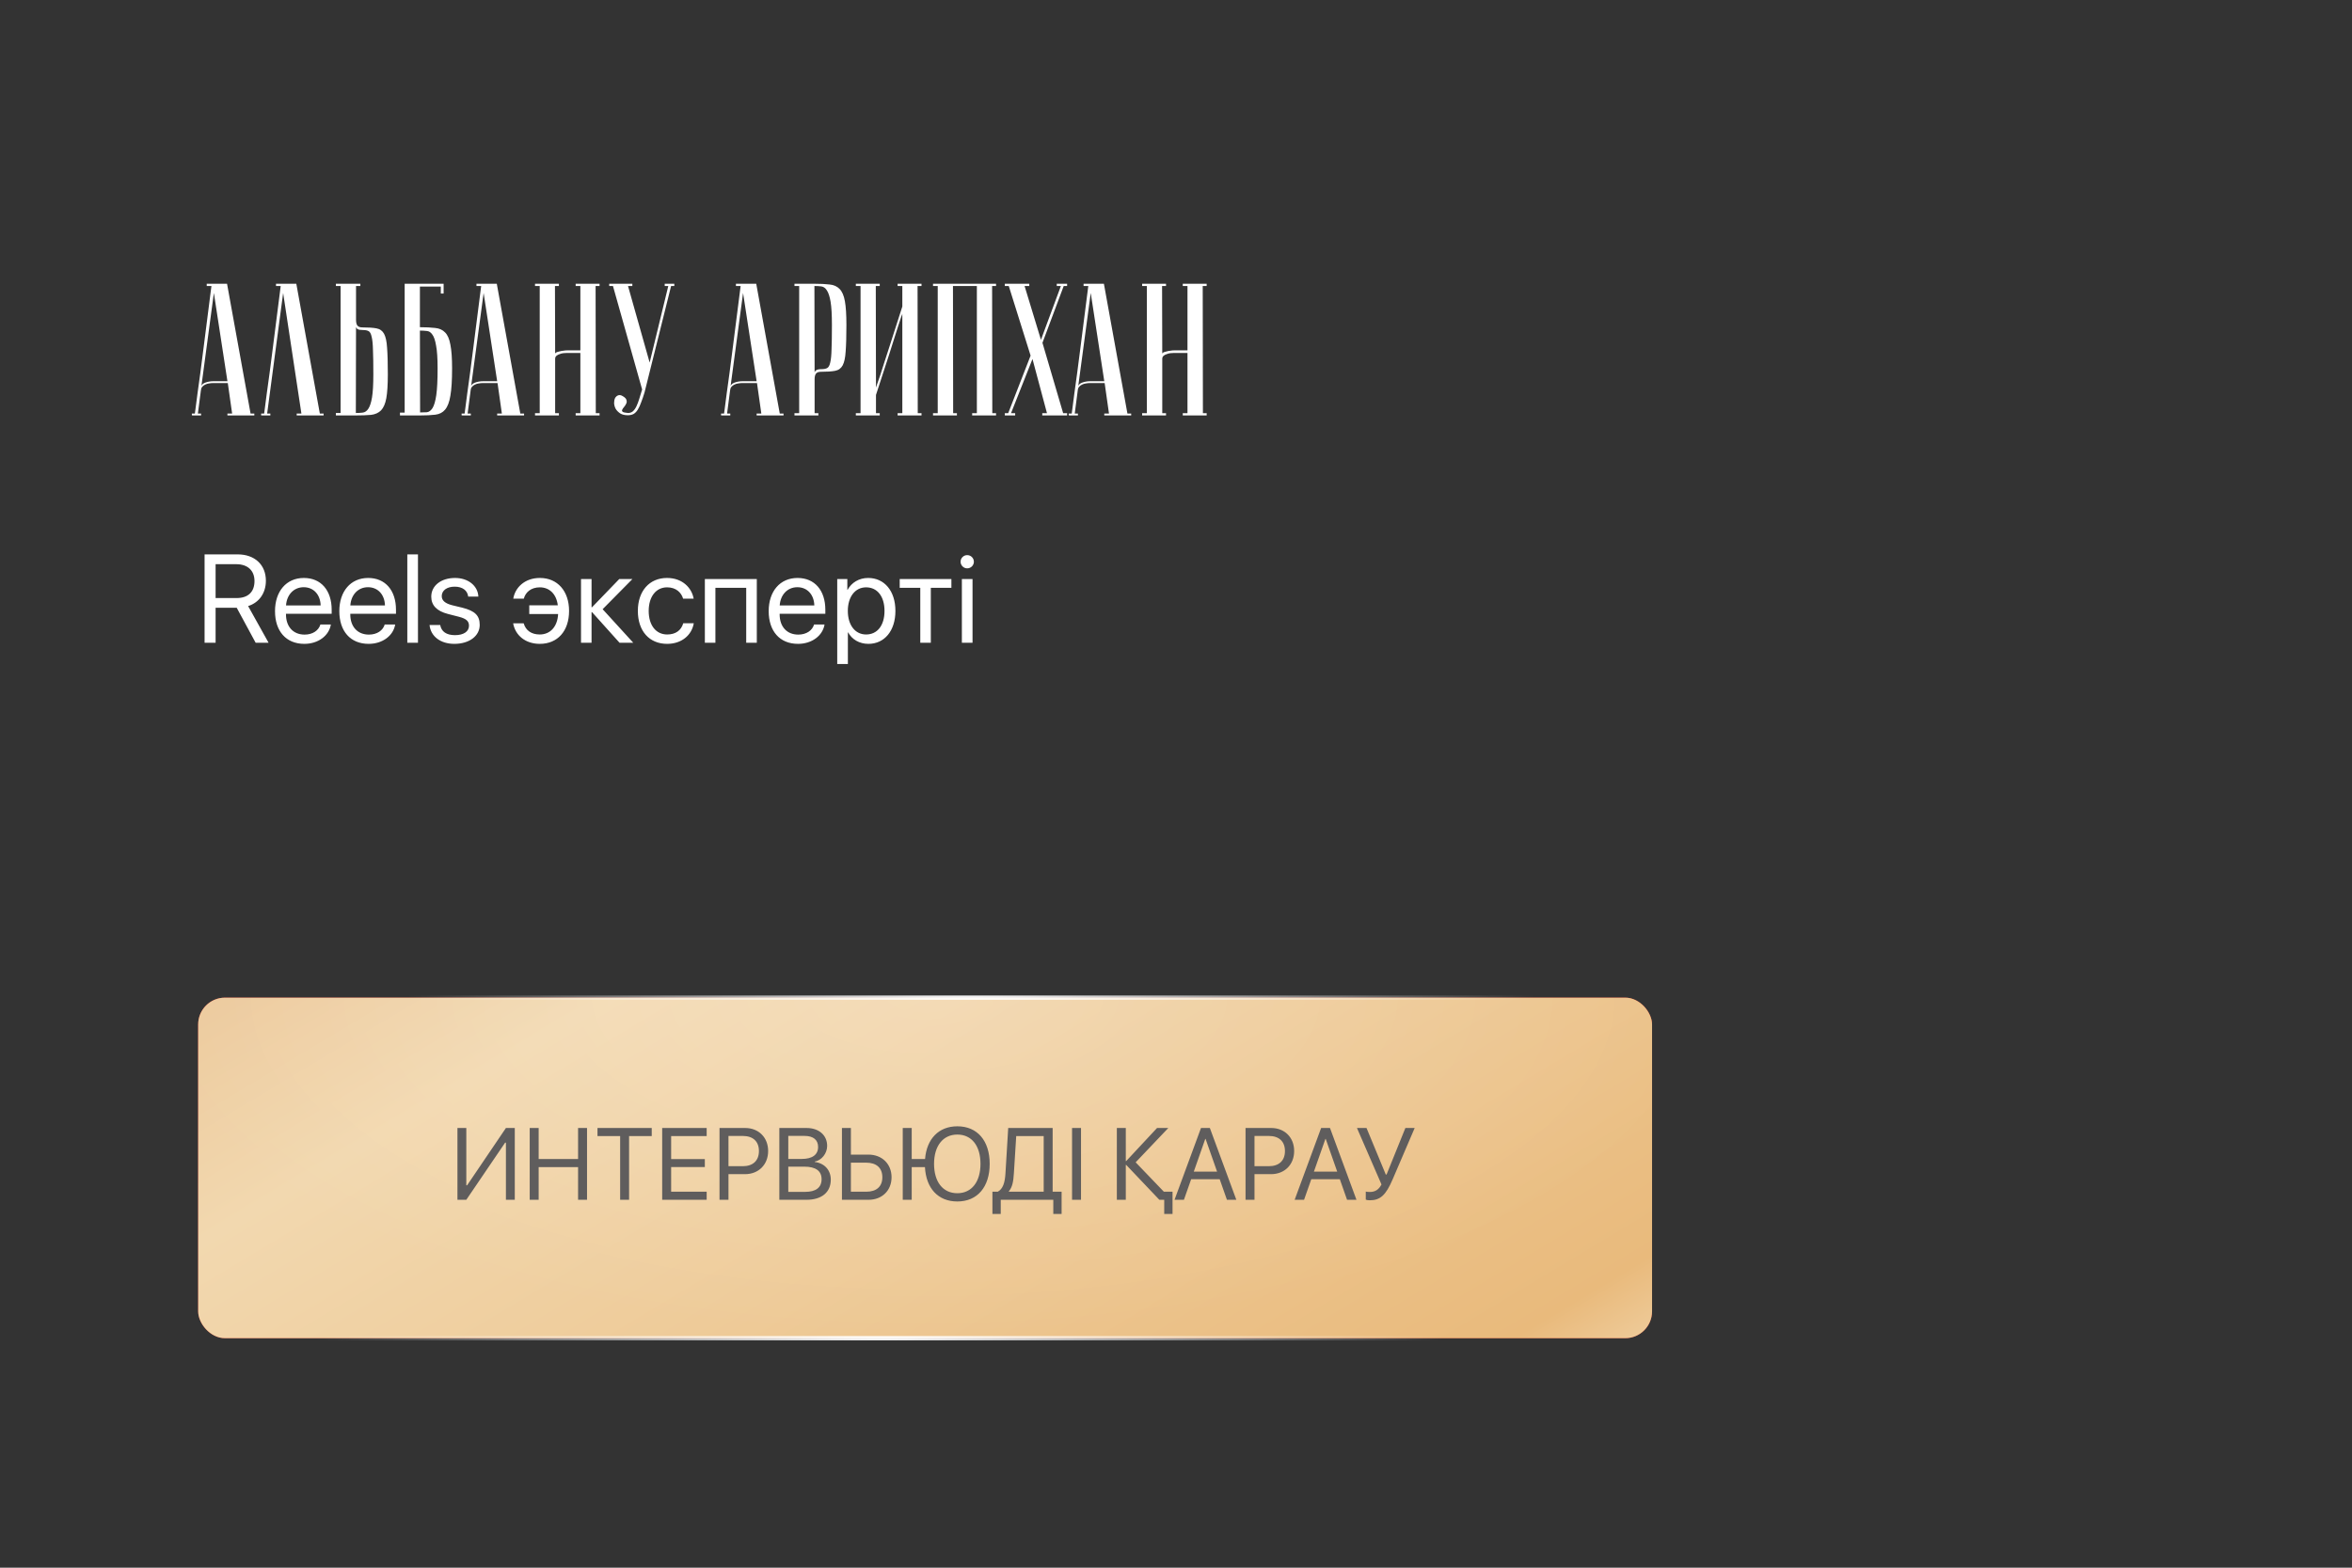 <?xml version="1.0" encoding="UTF-8"?> <svg xmlns="http://www.w3.org/2000/svg" width="300" height="200" viewBox="0 0 300 200" fill="none"><rect x="0" y="0" width="300" height="200" fill="#333333" stroke="none"/> <rect x="25.277" y="127.277" width="185.445" height="43.445" rx="3.42" fill="url(#paint0_linear_3016_1595)"></rect> <rect x="25.277" y="127.277" width="185.445" height="43.445" rx="3.42" fill="url(#paint1_linear_3016_1595)"></rect> <rect x="25.277" y="127.277" width="185.445" height="43.445" rx="3.42" fill="url(#paint2_radial_3016_1595)" fill-opacity="0.2"></rect> <rect x="25.277" y="127.277" width="185.445" height="43.445" rx="3.42" stroke="url(#paint3_radial_3016_1595)" stroke-width="0.555"></rect> <path d="M64.531 153.064V145.777H64.429L59.478 153.064H58.348V143.905H59.478V151.217H59.58L64.531 143.905H65.661V153.064H64.531ZM74.877 153.064H73.735V148.894H68.707V153.064H67.565V143.905H68.707V147.866H73.735V143.905H74.877V153.064ZM80.241 153.064H79.099V144.933H76.21V143.905H83.129V144.933H80.241V153.064ZM90.137 152.036V153.064H84.462V143.905H90.137V144.933H85.605V147.872H89.902V148.888H85.605V152.036H90.137ZM91.775 143.905H95.044C96.764 143.905 97.977 145.111 97.977 146.844C97.977 148.583 96.751 149.795 95.031 149.795H92.918V153.064H91.775V143.905ZM92.918 144.92V148.78H94.746C96.053 148.78 96.802 148.062 96.802 146.844C96.802 145.631 96.06 144.92 94.746 144.92H92.918ZM102.864 153.064H99.405V143.905H102.877C104.445 143.905 105.505 144.819 105.505 146.19C105.505 147.142 104.807 148.031 103.924 148.189V148.24C105.168 148.399 105.968 149.275 105.968 150.494C105.968 152.106 104.813 153.064 102.864 153.064ZM100.547 144.914V147.853H102.261C103.613 147.853 104.35 147.313 104.35 146.323C104.35 145.416 103.728 144.914 102.617 144.914H100.547ZM100.547 152.055H102.693C104.07 152.055 104.794 151.497 104.794 150.437C104.794 149.376 104.045 148.837 102.585 148.837H100.547V152.055ZM107.39 153.064V143.905H108.533V147.301H110.773C112.5 147.301 113.719 148.494 113.719 150.189C113.719 151.877 112.513 153.064 110.786 153.064H107.39ZM108.533 152.036H110.488C111.802 152.036 112.544 151.37 112.544 150.189C112.544 149.002 111.795 148.329 110.488 148.329H108.533V152.036ZM122.11 153.28C119.641 153.28 118.118 151.585 117.978 148.894H116.29V153.064H115.147V143.905H116.29V147.866H117.991C118.2 145.282 119.743 143.689 122.11 143.689C124.675 143.689 126.236 145.542 126.236 148.481C126.236 151.408 124.688 153.28 122.11 153.28ZM122.11 144.743C120.282 144.743 119.14 146.19 119.14 148.481C119.14 150.754 120.244 152.227 122.11 152.227C123.951 152.227 125.062 150.754 125.062 148.481C125.062 146.19 123.945 144.743 122.11 144.743ZM129.321 149.694C129.258 150.741 129.131 151.439 128.68 151.985V152.036H133.124V144.933H129.62L129.321 149.694ZM127.646 153.064V154.874H126.585V152.036H127.265C127.931 151.681 128.179 150.868 128.249 149.668L128.598 143.905H134.266V152.036H135.409V154.874H134.349V153.064H127.646ZM137.884 153.064H136.742V143.905H137.884V153.064ZM148.453 152.036H149.558V154.874H148.498V153.064H147.875L143.648 148.615H143.597V153.064H142.455V143.905H143.597V148.126H143.648L147.583 143.905H149.018L144.854 148.285L148.453 152.036ZM156.496 153.064L155.575 150.443H151.932L151.011 153.064H149.812L153.188 143.905H154.318L157.695 153.064H156.496ZM153.734 145.295L152.268 149.472H155.239L153.772 145.295H153.734ZM158.87 143.905H162.139C163.859 143.905 165.071 145.111 165.071 146.844C165.071 148.583 163.846 149.795 162.126 149.795H160.012V153.064H158.87V143.905ZM160.012 144.92V148.78H161.84C163.148 148.78 163.897 148.062 163.897 146.844C163.897 145.631 163.154 144.92 161.84 144.92H160.012ZM171.819 153.064L170.898 150.443H167.255L166.334 153.064H165.135L168.512 143.905H169.642L173.019 153.064H171.819ZM169.058 145.295L167.591 149.472H170.562L169.096 145.295H169.058ZM174.713 153.128C174.504 153.128 174.307 153.096 174.206 153.045V152.017C174.333 152.049 174.517 152.068 174.713 152.068C175.399 152.068 175.85 151.782 176.211 151.109L173.082 143.905H174.301L176.757 149.84H176.859L179.258 143.905H180.445L177.64 150.443C176.77 152.474 176.059 153.128 174.713 153.128Z" fill="#5F5D5D"></path> <path d="M29.008 48.632L27.28 37.376L25.672 49.376C25.672 49.136 25.832 48.952 26.152 48.824C26.488 48.696 26.848 48.632 27.232 48.632H29.008ZM29.056 48.872H27.136C26.992 48.872 26.832 48.888 26.656 48.92C26.496 48.936 26.336 48.984 26.176 49.064C26.032 49.128 25.904 49.224 25.792 49.352C25.696 49.464 25.64 49.616 25.624 49.808L25.24 52.76H25.648V53C25.6 53 25.504 53 25.36 53C25.232 53 25.104 53 24.976 53C24.848 53 24.736 53 24.64 53C24.528 53 24.472 52.992 24.472 52.976V52.76H24.856C24.856 52.744 24.888 52.504 24.952 52.04C25.016 51.56 25.096 50.944 25.192 50.192C25.304 49.424 25.424 48.552 25.552 47.576C25.68 46.6 25.808 45.608 25.936 44.6C26.24 42.216 26.584 39.512 26.968 36.488H26.368V36.2H28.96L31.96 52.76H32.44V53H29.008V52.76H29.608L29.056 48.872ZM37.796 36.2L40.796 52.76H41.276V53H37.844V52.76H38.444L36.116 37.376L34.076 52.76H34.484V53C34.436 53 34.34 53 34.196 53C34.068 53 33.94 53 33.812 53C33.684 53 33.572 53 33.476 53C33.364 53 33.308 52.992 33.308 52.976V52.76H33.692C33.692 52.744 33.724 52.504 33.788 52.04C33.852 51.56 33.932 50.944 34.028 50.192C34.14 49.424 34.26 48.552 34.388 47.576C34.516 46.6 34.644 45.608 34.772 44.6C35.076 42.216 35.42 39.512 35.804 36.488H35.204V36.2H37.796ZM45.388 52.688C45.692 52.688 45.98 52.672 46.252 52.64C46.54 52.608 46.78 52.448 46.972 52.16C47.18 51.856 47.34 51.368 47.452 50.696C47.564 50.024 47.62 49.04 47.62 47.744C47.62 46.432 47.604 45.4 47.572 44.648C47.556 43.896 47.5 43.336 47.404 42.968C47.324 42.584 47.196 42.344 47.02 42.248C46.844 42.152 46.604 42.104 46.3 42.104C45.964 42.104 45.732 42.064 45.604 41.984C45.476 41.888 45.412 41.776 45.412 41.648L45.388 52.688ZM42.844 53V52.688H43.444V36.488H42.844V36.2H45.964V36.488H45.412V40.808C45.412 41.128 45.468 41.368 45.58 41.528C45.708 41.688 45.916 41.768 46.204 41.768C46.972 41.768 47.572 41.808 48.004 41.888C48.452 41.968 48.78 42.2 48.988 42.584C49.196 42.968 49.324 43.56 49.372 44.36C49.436 45.16 49.468 46.288 49.468 47.744C49.468 49.056 49.404 50.072 49.276 50.792C49.148 51.496 48.924 52.016 48.604 52.352C48.284 52.672 47.86 52.864 47.332 52.928C46.804 52.976 46.156 53 45.388 53H42.844ZM53.56 41.744C54.328 41.744 54.976 41.776 55.504 41.84C56.032 41.888 56.456 42.08 56.776 42.416C57.096 42.736 57.32 43.256 57.448 43.976C57.592 44.68 57.664 45.688 57.664 47C57.664 48.504 57.592 49.664 57.448 50.48C57.32 51.28 57.096 51.872 56.776 52.256C56.472 52.624 56.056 52.84 55.528 52.904C55 52.968 54.352 53 53.584 53H51.016V52.64H51.616V36.2H56.584V37.448H56.224V36.56H53.56V41.744ZM53.584 52.616C53.888 52.616 54.176 52.608 54.448 52.592C54.72 52.56 54.96 52.384 55.168 52.064C55.376 51.728 55.536 51.176 55.648 50.408C55.76 49.64 55.816 48.504 55.816 47C55.816 45.72 55.752 44.752 55.624 44.096C55.512 43.424 55.352 42.952 55.144 42.68C54.952 42.392 54.712 42.24 54.424 42.224C54.152 42.192 53.864 42.176 53.56 42.176L53.584 52.616ZM63.414 48.632L61.686 37.376L60.078 49.376C60.078 49.136 60.238 48.952 60.558 48.824C60.894 48.696 61.254 48.632 61.638 48.632H63.414ZM63.462 48.872H61.542C61.398 48.872 61.238 48.888 61.062 48.92C60.902 48.936 60.742 48.984 60.582 49.064C60.438 49.128 60.31 49.224 60.198 49.352C60.102 49.464 60.046 49.616 60.03 49.808L59.646 52.76H60.054V53C60.006 53 59.91 53 59.766 53C59.638 53 59.51 53 59.382 53C59.254 53 59.142 53 59.046 53C58.934 53 58.878 52.992 58.878 52.976V52.76H59.262C59.262 52.744 59.294 52.504 59.358 52.04C59.422 51.56 59.502 50.944 59.598 50.192C59.71 49.424 59.83 48.552 59.958 47.576C60.086 46.6 60.214 45.608 60.342 44.6C60.646 42.216 60.99 39.512 61.374 36.488H60.774V36.2H63.366L66.366 52.76H66.846V53H63.414V52.76H64.014L63.462 48.872ZM74.026 45.032H72.274C72.178 45.032 72.042 45.04 71.866 45.056C71.706 45.072 71.546 45.112 71.386 45.176C71.226 45.224 71.09 45.296 70.978 45.392C70.866 45.488 70.81 45.616 70.81 45.776V52.712H71.29V53H68.242V52.712H68.842V36.488H68.242V36.2H71.29V36.488H70.786L70.81 45.128C70.81 45.064 70.858 45.008 70.954 44.96C71.05 44.912 71.178 44.872 71.338 44.84C71.498 44.792 71.666 44.76 71.842 44.744C72.018 44.712 72.194 44.696 72.37 44.696H74.026V36.488H73.426V36.2H76.474V36.488H75.97L75.994 52.712H76.474V53H73.426V52.712H74.026V45.032ZM80.104 52.688C80.344 52.688 80.552 52.616 80.728 52.472C80.904 52.312 81.056 52.096 81.184 51.824C81.312 51.552 81.432 51.232 81.544 50.864C81.656 50.496 81.776 50.104 81.904 49.688L78.184 36.488H77.704V36.2H80.656V36.488H80.104L82.864 46.256L85.24 36.488H84.784V36.2H86.008V36.488H85.6L82.216 50.048C82.072 50.528 81.928 50.952 81.784 51.32C81.656 51.688 81.512 52 81.352 52.256C81.208 52.496 81.032 52.68 80.824 52.808C80.616 52.92 80.368 52.976 80.08 52.976C79.68 52.976 79.352 52.896 79.096 52.736C78.84 52.56 78.648 52.36 78.52 52.136C78.408 51.912 78.344 51.68 78.328 51.44C78.328 51.184 78.368 50.968 78.448 50.792C78.544 50.616 78.68 50.496 78.856 50.432C79.032 50.368 79.232 50.408 79.456 50.552C79.728 50.712 79.88 50.88 79.912 51.056C79.96 51.216 79.944 51.368 79.864 51.512C79.8 51.656 79.712 51.792 79.6 51.92C79.488 52.048 79.408 52.168 79.36 52.28C79.312 52.376 79.336 52.464 79.432 52.544C79.528 52.608 79.752 52.656 80.104 52.688ZM96.508 48.632L94.78 37.376L93.172 49.376C93.172 49.136 93.332 48.952 93.652 48.824C93.988 48.696 94.348 48.632 94.732 48.632H96.508ZM96.556 48.872H94.636C94.492 48.872 94.332 48.888 94.156 48.92C93.996 48.936 93.836 48.984 93.676 49.064C93.532 49.128 93.404 49.224 93.292 49.352C93.196 49.464 93.14 49.616 93.124 49.808L92.74 52.76H93.148V53C93.1 53 93.004 53 92.86 53C92.732 53 92.604 53 92.476 53C92.348 53 92.236 53 92.14 53C92.028 53 91.972 52.992 91.972 52.976V52.76H92.356C92.356 52.744 92.388 52.504 92.452 52.04C92.516 51.56 92.596 50.944 92.692 50.192C92.804 49.424 92.924 48.552 93.052 47.576C93.18 46.6 93.308 45.608 93.436 44.6C93.74 42.216 94.084 39.512 94.468 36.488H93.868V36.2H96.46L99.46 52.76H99.94V53H96.508V52.76H97.108L96.556 48.872ZM103.88 36.488L103.904 47.576C103.904 47.448 103.968 47.336 104.096 47.24C104.224 47.144 104.456 47.096 104.792 47.096C105.096 47.096 105.336 47.048 105.512 46.952C105.688 46.856 105.816 46.624 105.896 46.256C105.992 45.872 106.048 45.304 106.064 44.552C106.096 43.8 106.112 42.768 106.112 41.456C106.112 40.16 106.056 39.176 105.944 38.504C105.832 37.832 105.672 37.344 105.464 37.04C105.272 36.736 105.032 36.568 104.744 36.536C104.472 36.504 104.184 36.488 103.88 36.488ZM103.88 36.2C104.648 36.2 105.296 36.232 105.824 36.296C106.352 36.344 106.776 36.536 107.096 36.872C107.416 37.192 107.64 37.712 107.768 38.432C107.896 39.136 107.96 40.144 107.96 41.456C107.96 42.912 107.928 44.04 107.864 44.84C107.816 45.64 107.688 46.232 107.48 46.616C107.272 47 106.944 47.232 106.496 47.312C106.064 47.392 105.464 47.432 104.696 47.432C104.408 47.432 104.2 47.512 104.072 47.672C103.96 47.832 103.904 48.072 103.904 48.392V52.712H104.384V53H101.336V52.712H101.936V36.488H101.336V36.2H103.88ZM115.092 40.04C115.092 40.04 115.036 40.192 114.924 40.496C114.828 40.784 114.7 41.176 114.54 41.672C114.396 42.152 114.22 42.704 114.012 43.328C113.82 43.952 113.62 44.584 113.412 45.224C112.916 46.744 112.356 48.464 111.732 50.384V52.712H112.212V53H109.164V52.712H109.764V36.488H109.164V36.2H112.212V36.488H111.708L111.732 49.448C111.732 49.448 111.78 49.304 111.876 49.016C111.988 48.712 112.124 48.32 112.284 47.84C112.444 47.344 112.62 46.792 112.812 46.184C113.02 45.56 113.228 44.92 113.436 44.264C113.932 42.744 114.484 41.024 115.092 39.104V36.488H114.492V36.2H117.54V36.488H117.036L117.06 52.712H117.54V53H114.492V52.712H115.092V40.04ZM121.552 36.488L121.576 52.712H122.056V53H119.008V52.712H119.608V36.488H119.008V36.2H127.048V36.488H126.544L126.568 52.712H127.048V53H124V52.712H124.6V36.488H121.552ZM131.454 45.368L128.67 36.488H128.166V36.2H131.286V36.488H130.686L132.774 43.352L135.318 36.488H134.79V36.2H136.11V36.488H135.678L132.966 43.736L135.606 52.712H136.11V53H132.942V52.712H133.542L131.694 45.8L128.958 52.712H129.486V53H128.166V52.712H128.598L131.454 45.368ZM140.852 48.632L139.124 37.376L137.516 49.376C137.516 49.136 137.676 48.952 137.996 48.824C138.332 48.696 138.692 48.632 139.076 48.632H140.852ZM140.9 48.872H138.98C138.836 48.872 138.676 48.888 138.5 48.92C138.34 48.936 138.18 48.984 138.02 49.064C137.876 49.128 137.748 49.224 137.636 49.352C137.54 49.464 137.484 49.616 137.468 49.808L137.084 52.76H137.492V53C137.444 53 137.348 53 137.204 53C137.076 53 136.948 53 136.82 53C136.692 53 136.58 53 136.484 53C136.372 53 136.316 52.992 136.316 52.976V52.76H136.7C136.7 52.744 136.732 52.504 136.796 52.04C136.86 51.56 136.94 50.944 137.036 50.192C137.148 49.424 137.268 48.552 137.396 47.576C137.524 46.6 137.652 45.608 137.78 44.6C138.084 42.216 138.428 39.512 138.812 36.488H138.212V36.2H140.804L143.804 52.76H144.284V53H140.852V52.76H141.452L140.9 48.872ZM151.464 45.032H149.712C149.616 45.032 149.48 45.04 149.304 45.056C149.144 45.072 148.984 45.112 148.824 45.176C148.664 45.224 148.528 45.296 148.416 45.392C148.304 45.488 148.248 45.616 148.248 45.776V52.712H148.728V53H145.68V52.712H146.28V36.488H145.68V36.2H148.728V36.488H148.224L148.248 45.128C148.248 45.064 148.296 45.008 148.392 44.96C148.488 44.912 148.616 44.872 148.776 44.84C148.936 44.792 149.104 44.76 149.28 44.744C149.456 44.712 149.632 44.696 149.808 44.696H151.464V36.488H150.864V36.2H153.912V36.488H153.408L153.432 52.712H153.912V53H150.864V52.712H151.464V45.032Z" fill="white"></path> <path d="M27.5 71.977V76.297H30.195C31.641 76.297 32.461 75.516 32.461 74.133C32.461 72.781 31.586 71.977 30.133 71.977H27.5ZM27.5 77.539V82H26.094V70.727H30.32C32.492 70.727 33.914 72.055 33.914 74.086C33.914 75.656 33.062 76.875 31.648 77.32L34.258 82H32.609L30.195 77.539H27.5ZM38.734 74.914C37.461 74.914 36.57 75.891 36.484 77.242H40.898C40.867 75.883 40.016 74.914 38.734 74.914ZM40.867 79.672H42.203C41.969 81.094 40.594 82.141 38.82 82.141C36.492 82.141 35.078 80.523 35.078 77.969C35.078 75.445 36.516 73.734 38.758 73.734C40.953 73.734 42.305 75.328 42.305 77.789V78.305H36.477V78.383C36.477 79.938 37.391 80.961 38.852 80.961C39.883 80.961 40.641 80.438 40.867 79.672ZM46.938 74.914C45.664 74.914 44.773 75.891 44.688 77.242H49.102C49.07 75.883 48.219 74.914 46.938 74.914ZM49.07 79.672H50.406C50.172 81.094 48.797 82.141 47.023 82.141C44.695 82.141 43.281 80.523 43.281 77.969C43.281 75.445 44.719 73.734 46.961 73.734C49.156 73.734 50.508 75.328 50.508 77.789V78.305H44.68V78.383C44.68 79.938 45.594 80.961 47.055 80.961C48.086 80.961 48.844 80.438 49.07 79.672ZM51.953 82V70.727H53.312V82H51.953ZM55.008 76.117C55.008 74.727 56.25 73.734 58.039 73.734C59.719 73.734 60.953 74.734 61.016 76.109H59.719C59.625 75.328 58.992 74.844 57.992 74.844C57 74.844 56.344 75.336 56.344 76.047C56.344 76.609 56.773 76.984 57.695 77.219L58.953 77.523C60.594 77.938 61.188 78.531 61.188 79.727C61.188 81.141 59.852 82.141 57.953 82.141C56.172 82.141 54.93 81.172 54.789 79.734H56.148C56.297 80.578 56.938 81.031 58.039 81.031C59.141 81.031 59.82 80.562 59.82 79.828C59.82 79.25 59.484 78.938 58.57 78.695L57.141 78.328C55.711 77.961 55.008 77.227 55.008 76.117ZM66.797 79.523C67.055 80.422 67.773 80.945 68.844 80.945C70.141 80.945 71.102 80.008 71.188 78.336H67.508V77.227H71.148C70.977 75.773 70.062 74.93 68.859 74.93C67.711 74.93 67.023 75.578 66.812 76.375H65.469C65.695 74.984 66.906 73.734 68.867 73.734C71.109 73.734 72.586 75.406 72.586 77.938C72.586 80.523 71.109 82.141 68.852 82.141C67.023 82.141 65.727 81.062 65.453 79.523H66.797ZM76.867 77.719L80.773 82H79.023L75.516 78.094H75.453V82H74.109V73.875H75.453V77.469H75.516L78.984 73.875H80.664L76.867 77.719ZM88.477 76.375H87.133C86.898 75.594 86.234 74.93 85.086 74.93C83.672 74.93 82.742 76.125 82.742 77.938C82.742 79.797 83.688 80.945 85.102 80.945C86.18 80.945 86.891 80.414 87.148 79.516H88.492C88.227 81.055 86.922 82.141 85.094 82.141C82.836 82.141 81.359 80.523 81.359 77.938C81.359 75.406 82.828 73.734 85.078 73.734C87.039 73.734 88.234 74.992 88.477 76.375ZM95.18 82V74.992H91.25V82H89.906V73.875H96.531V82H95.18ZM101.703 74.914C100.43 74.914 99.539 75.891 99.453 77.242H103.867C103.836 75.883 102.984 74.914 101.703 74.914ZM103.836 79.672H105.172C104.938 81.094 103.562 82.141 101.789 82.141C99.461 82.141 98.047 80.523 98.047 77.969C98.047 75.445 99.484 73.734 101.727 73.734C103.922 73.734 105.273 75.328 105.273 77.789V78.305H99.445V78.383C99.445 79.938 100.359 80.961 101.82 80.961C102.852 80.961 103.609 80.438 103.836 79.672ZM110.734 73.734C112.805 73.734 114.211 75.391 114.211 77.938C114.211 80.484 112.812 82.141 110.766 82.141C109.602 82.141 108.664 81.57 108.18 80.68H108.148V84.711H106.789V73.875H108.078V75.25H108.109C108.609 74.336 109.555 73.734 110.734 73.734ZM110.469 80.945C111.914 80.945 112.82 79.781 112.82 77.938C112.82 76.102 111.914 74.93 110.469 74.93C109.078 74.93 108.141 76.133 108.141 77.938C108.141 79.75 109.078 80.945 110.469 80.945ZM121.352 73.875V74.992H118.727V82H117.383V74.992H114.758V73.875H121.352ZM122.688 82V73.875H124.047V82H122.688ZM123.367 72.508C122.906 72.508 122.523 72.125 122.523 71.664C122.523 71.195 122.906 70.82 123.367 70.82C123.836 70.82 124.219 71.195 124.219 71.664C124.219 72.125 123.836 72.508 123.367 72.508Z" fill="white"></path> <defs> <linearGradient id="paint0_linear_3016_1595" x1="118" y1="127" x2="118" y2="171" gradientUnits="userSpaceOnUse"> <stop stop-color="#E63222"></stop> <stop offset="1" stop-color="#D02C1E"></stop> </linearGradient> <linearGradient id="paint1_linear_3016_1595" x1="-15.931" y1="127" x2="66.295" y2="264.059" gradientUnits="userSpaceOnUse"> <stop stop-color="#E8BE8E"></stop> <stop offset="0.302" stop-color="#F2D8AF"></stop> <stop offset="0.907" stop-color="#E9BA7C"></stop> <stop offset="1" stop-color="#F2D7AE"></stop> </linearGradient> <radialGradient id="paint2_radial_3016_1595" cx="0" cy="0" r="1" gradientUnits="userSpaceOnUse" gradientTransform="translate(118 127) rotate(90) scale(44 101.024)"> <stop stop-color="white"></stop> <stop offset="1" stop-color="white" stop-opacity="0"></stop> </radialGradient> <radialGradient id="paint3_radial_3016_1595" cx="0" cy="0" r="1" gradientUnits="userSpaceOnUse" gradientTransform="translate(118 149) rotate(16.093) scale(69.307 291.535)"> <stop stop-color="white"></stop> <stop offset="1" stop-color="white" stop-opacity="0"></stop> </radialGradient> </defs> </svg> 